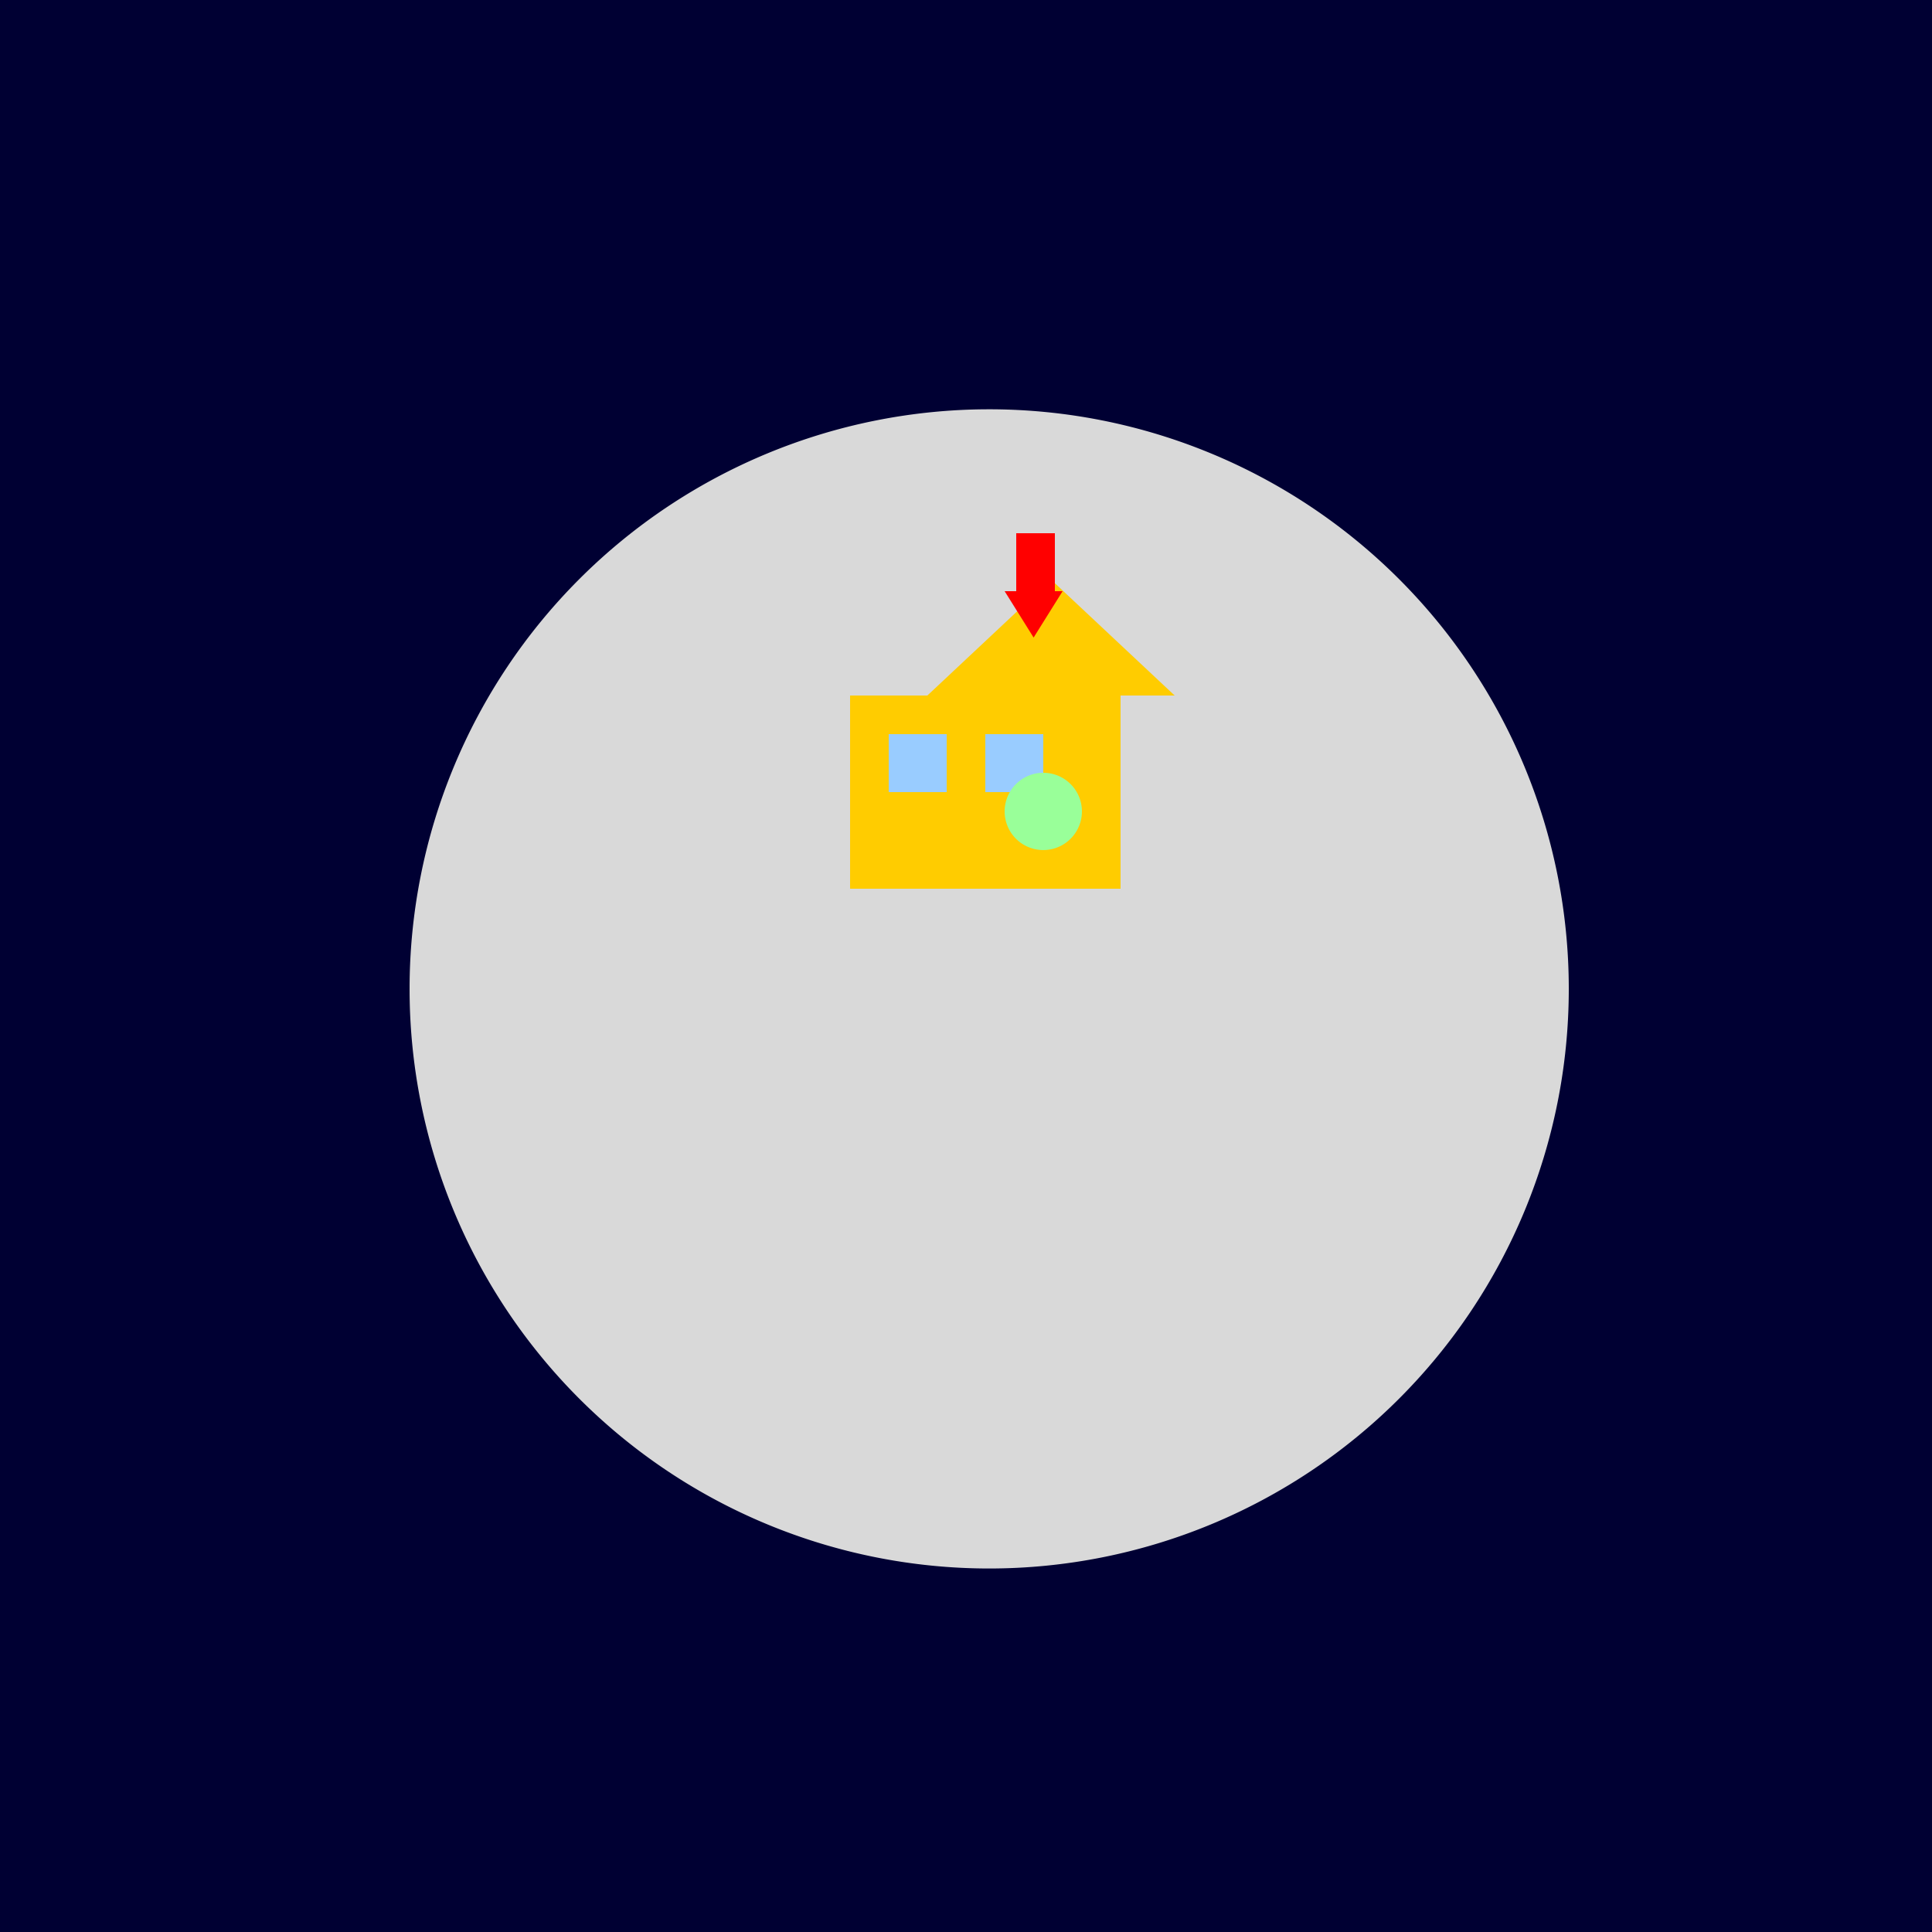 <!--

Generated by DrawGPT.
Free, open source, AI generated images in SVG, PNG, and HTML Canvas format.
https://drawgpt.ai

Created: 2024-02-05T20:35:32.985Z
Link: https://drawgpt.ai/prompt/161042/

-->
<svg xmlns="http://www.w3.org/2000/svg" xmlns:xlink="http://www.w3.org/1999/xlink" width="500" height="500"><defs/><g><rect fill="#000033" stroke="none" x="0" y="0" width="512" height="512"/><path fill="#d9d9d9" stroke="none" paint-order="stroke fill markers" d=" M 406 256 A 150 150 0 1 1 406 255.85"/><rect fill="#ffcc00" stroke="none" x="220" y="180" width="70" height="50"/><rect fill="#99ccff" stroke="none" x="230" y="190" width="15" height="15"/><rect fill="#99ccff" stroke="none" x="255" y="190" width="15" height="15"/><path fill="#99ff99" stroke="none" paint-order="stroke fill markers" d=" M 280 210 A 10 10 0 1 1 280 209.99"/><path fill="#ffcc00" stroke="none" paint-order="stroke fill markers" d=" M 240 180 L 272 150 L 304 180 Z"/><path fill="none" stroke="none"/><rect fill="#ff0000" stroke="none" x="263" y="138" width="10" height="15"/><path fill="#ff0000" stroke="none" paint-order="stroke fill markers" d=" M 260 153 L 275 153 L 267.5 165 Z"/></g></svg>